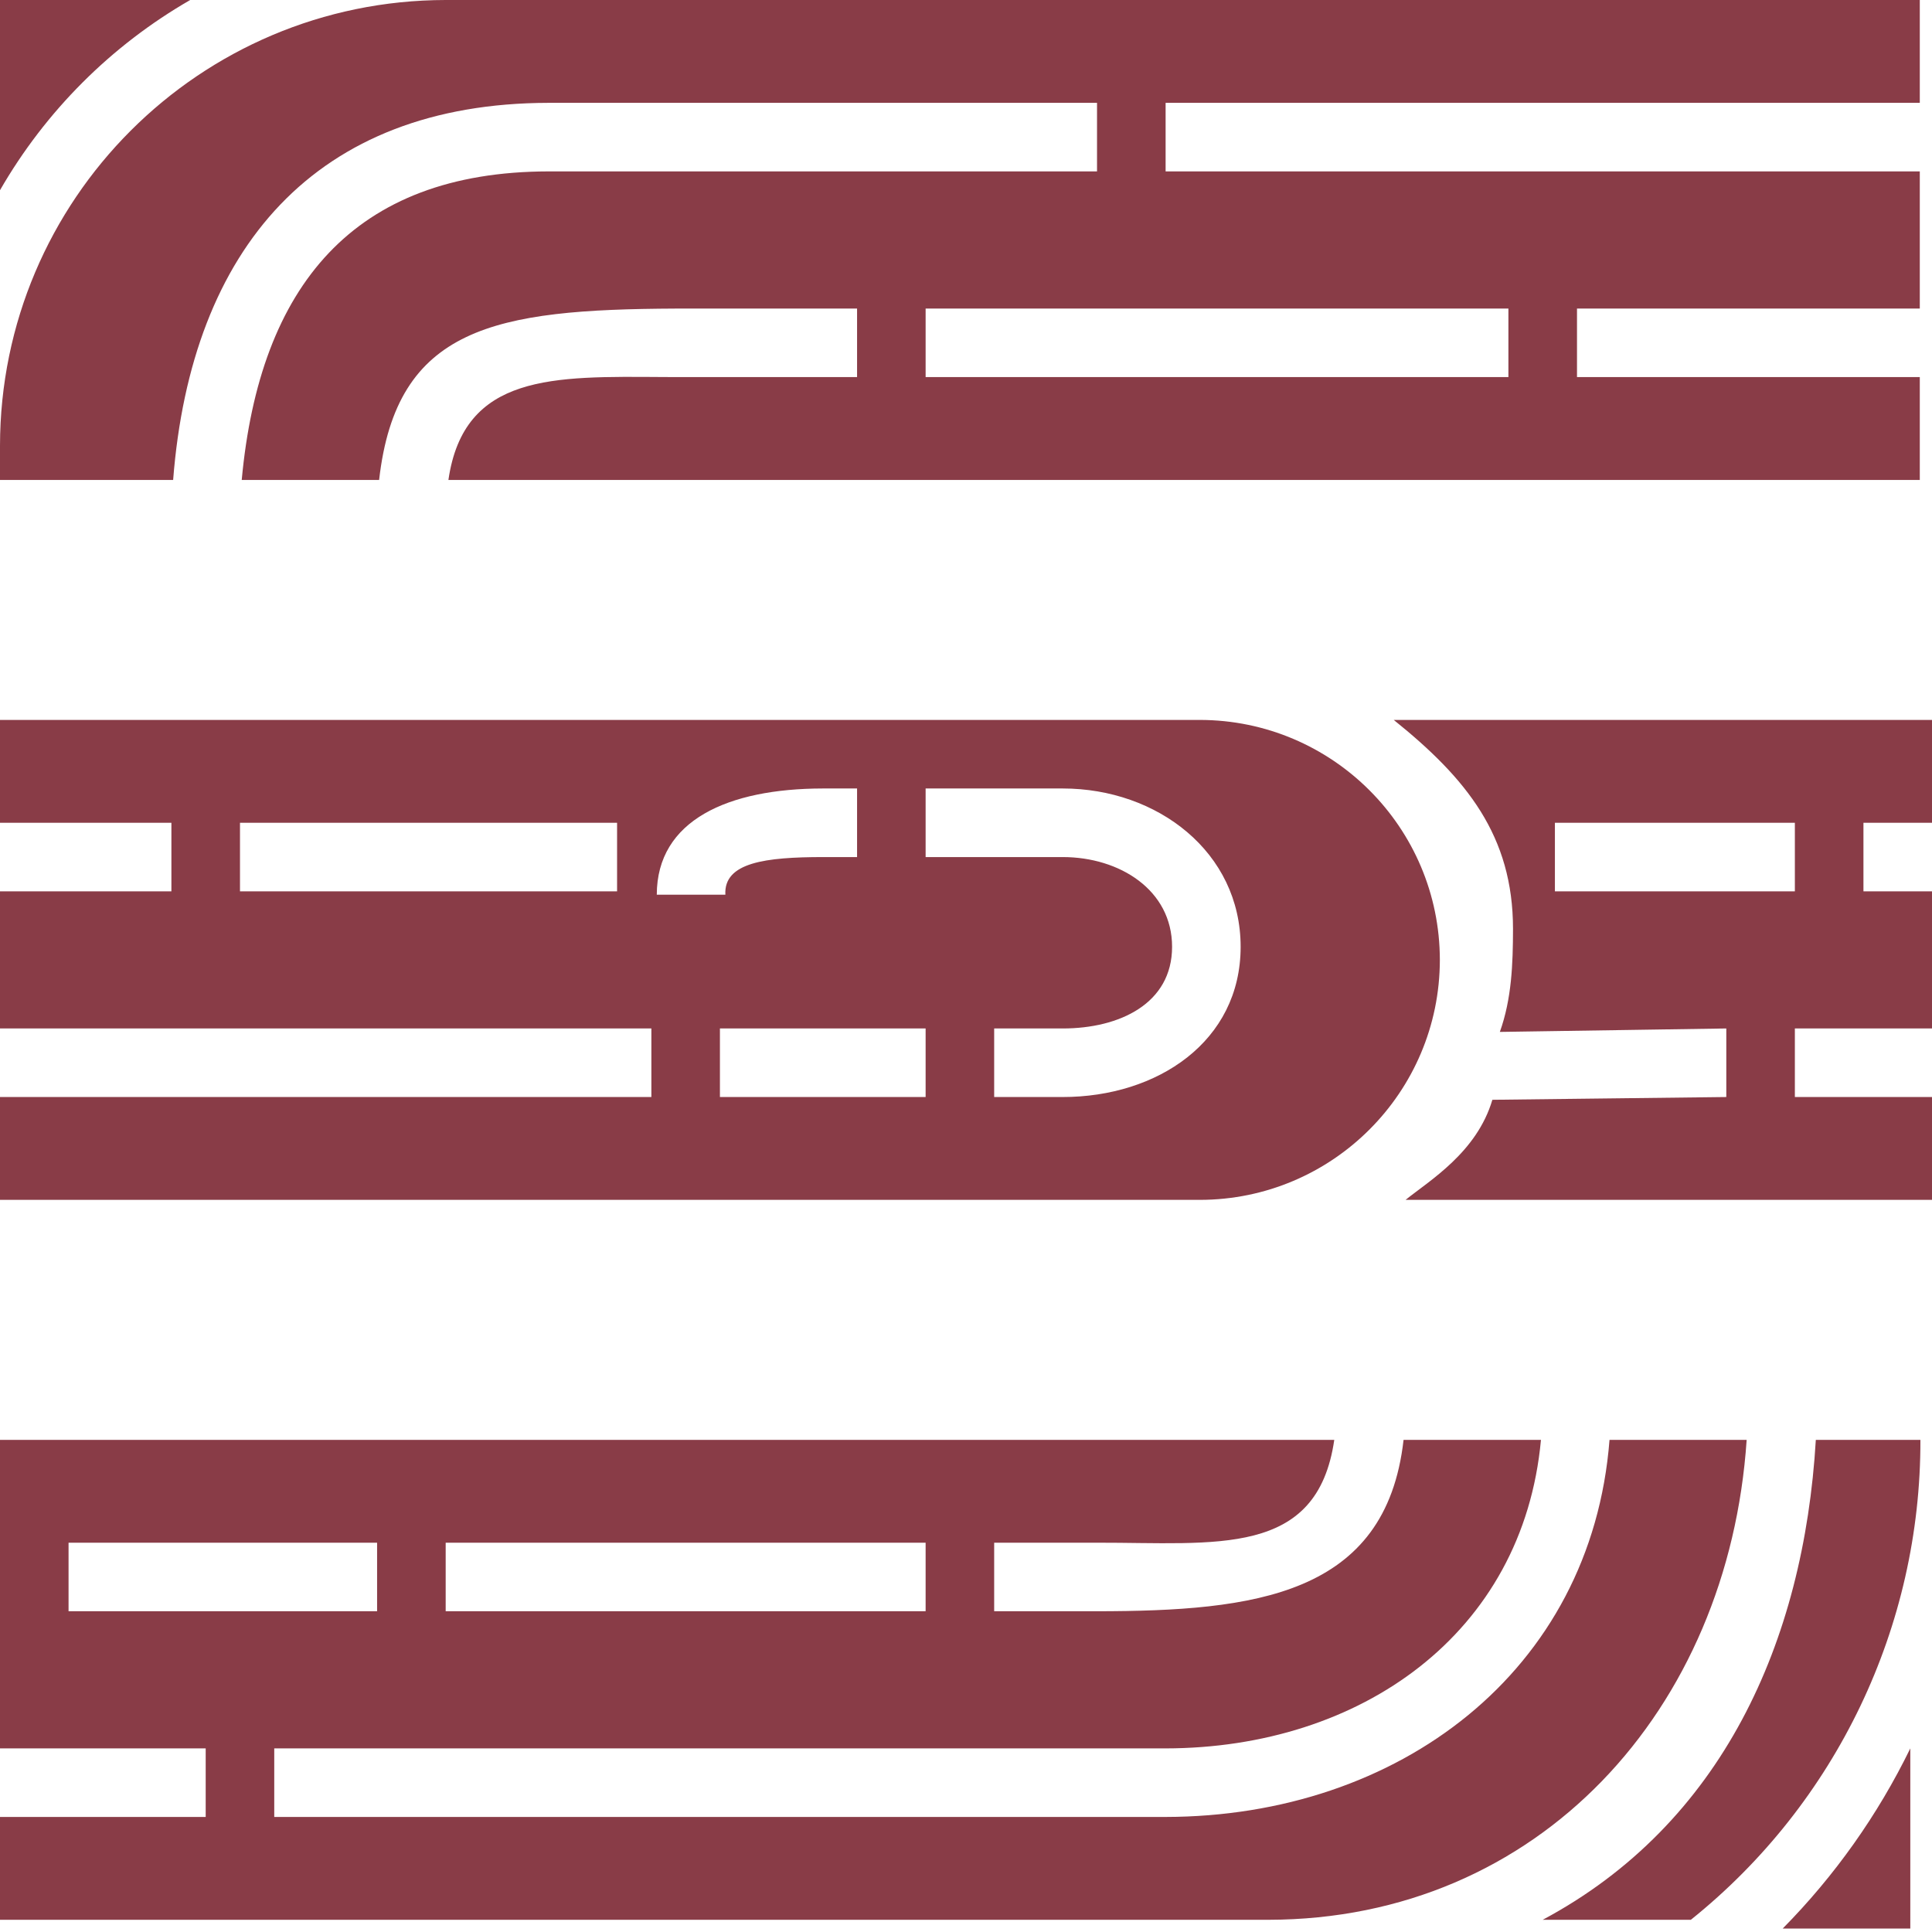 <?xml version="1.0" encoding="UTF-8"?>
<svg width="60px" height="60px" viewBox="0 0 60 60" version="1.1" xmlns="http://www.w3.org/2000/svg" xmlns:xlink="http://www.w3.org/1999/xlink">
    <title>icons/flooring</title>
    <g id="icons/flooring" stroke="none" stroke-width="1" fill="none" fill-rule="evenodd">
        <path d="M59.621,-1.33226763e-14 L59.621,3.194 L36.199,3.194 L36.199,5.323 L59.621,5.323 L59.621,9.582 L48.975,9.582 L48.975,11.711 L59.621,11.711 L59.621,14.905 L13.926,14.905 C14.406,11.594 17.201,11.689 20.592,11.709 L21.058,11.711 L26.617,11.711 L26.617,9.582 L20.979,9.583 C15.37,9.609 12.311,10.147 11.774,14.905 L7.507,14.905 C8.062,8.88 10.984,5.332 17.035,5.323 L34.069,5.323 L34.069,3.194 L17.035,3.194 C9.81,3.205 5.937,7.703 5.377,14.905 L-3.94351218e-13,14.905 L-3.94351218e-13,13.841 C0.009,6.2 6.2,0.009 13.841,-1.33226763e-14 L59.621,-1.33226763e-14 Z M46.845,9.582 L28.746,9.582 L28.746,11.711 L46.845,11.711 L46.845,9.582 Z M5.907,-2.30926389e-14 C3.452,1.414 1.414,3.452 -2.54019028e-13,5.907 L-2.54019028e-13,-2.30926389e-14 Z M60,22.358 L60,25.552 L57.871,25.552 L57.871,27.681 L60,27.681 L60,31.94 L55.741,31.94 L55.741,34.069 L60,34.069 L60,37.263 L43.651,37.263 C44.405,36.656 45.863,35.79 46.347,34.155 L53.612,34.069 L53.612,31.94 L46.579,32.047 C46.947,31.022 46.986,29.936 46.988,28.848 C46.987,25.951 45.542,24.173 43.284,22.358 L60,22.358 Z M37.263,22.358 C41.377,22.363 44.711,25.697 44.716,29.811 C44.711,33.925 41.377,37.259 37.263,37.263 L-3.94351218e-13,37.263 L-3.94351218e-13,34.069 L20.229,34.069 L20.229,31.94 L-3.94351218e-13,31.94 L-3.94351218e-13,27.681 L5.323,27.681 L5.323,25.552 L-3.94351218e-13,25.552 L-3.94351218e-13,22.358 Z M28.746,31.94 L22.358,31.94 L22.358,34.069 L28.746,34.069 L28.746,31.94 Z M33.005,24.487 L28.746,24.487 L28.746,26.617 L33.005,26.617 C34.769,26.617 36.4,27.639 36.4,29.403 C36.4,31.167 34.769,31.94 33.005,31.94 L30.875,31.94 L30.875,34.069 L33.005,34.069 C35.945,34.069 38.529,32.343 38.529,29.403 C38.529,26.463 35.945,24.487 33.005,24.487 Z M26.617,24.487 L25.552,24.487 C22.613,24.491 20.4,25.47 20.397,27.786 L22.527,27.786 C22.471,26.779 23.789,26.619 25.552,26.617 L26.617,26.617 L26.617,24.487 Z M55.741,25.552 L48.289,25.552 L48.289,27.681 L55.741,27.681 L55.741,25.552 Z M19.164,25.552 L7.453,25.552 L7.453,27.681 L19.164,27.681 L19.164,25.552 Z M59.326,54.298 L59.326,59.893 L55.363,59.893 C56.979,58.256 58.318,56.366 59.326,54.298 Z M59.64,44.716 C59.654,50.51 57.031,55.996 52.511,59.621 L47.91,59.621 C53.469,56.653 56.02,51.007 56.392,44.716 L59.64,44.716 Z M41.437,44.716 C40.906,48.378 37.77,47.903 34.069,47.91 L30.875,47.91 L30.875,50.039 L34.069,50.039 C38.946,50.033 43.042,49.562 43.589,44.716 L47.856,44.716 C47.3,50.742 42.25,54.29 36.199,54.298 L8.517,54.298 L8.517,56.427 L36.199,56.427 C43.423,56.416 49.425,51.919 49.985,44.716 L54.244,44.716 C53.681,53.095 47.791,59.608 39.393,59.621 L-7.88702437e-13,59.621 L-7.88702437e-13,56.427 L6.388,56.427 L6.388,54.298 L-7.88702437e-13,54.298 L-7.88702437e-13,44.716 Z M28.746,47.91 L13.841,47.91 L13.841,50.039 L28.746,50.039 L28.746,47.91 Z M11.711,47.91 L2.129,47.91 L2.129,50.039 L11.711,50.039 L11.711,47.91 Z" id="Combined-Shape" fill="#893C47"></path>
    </g>
</svg>